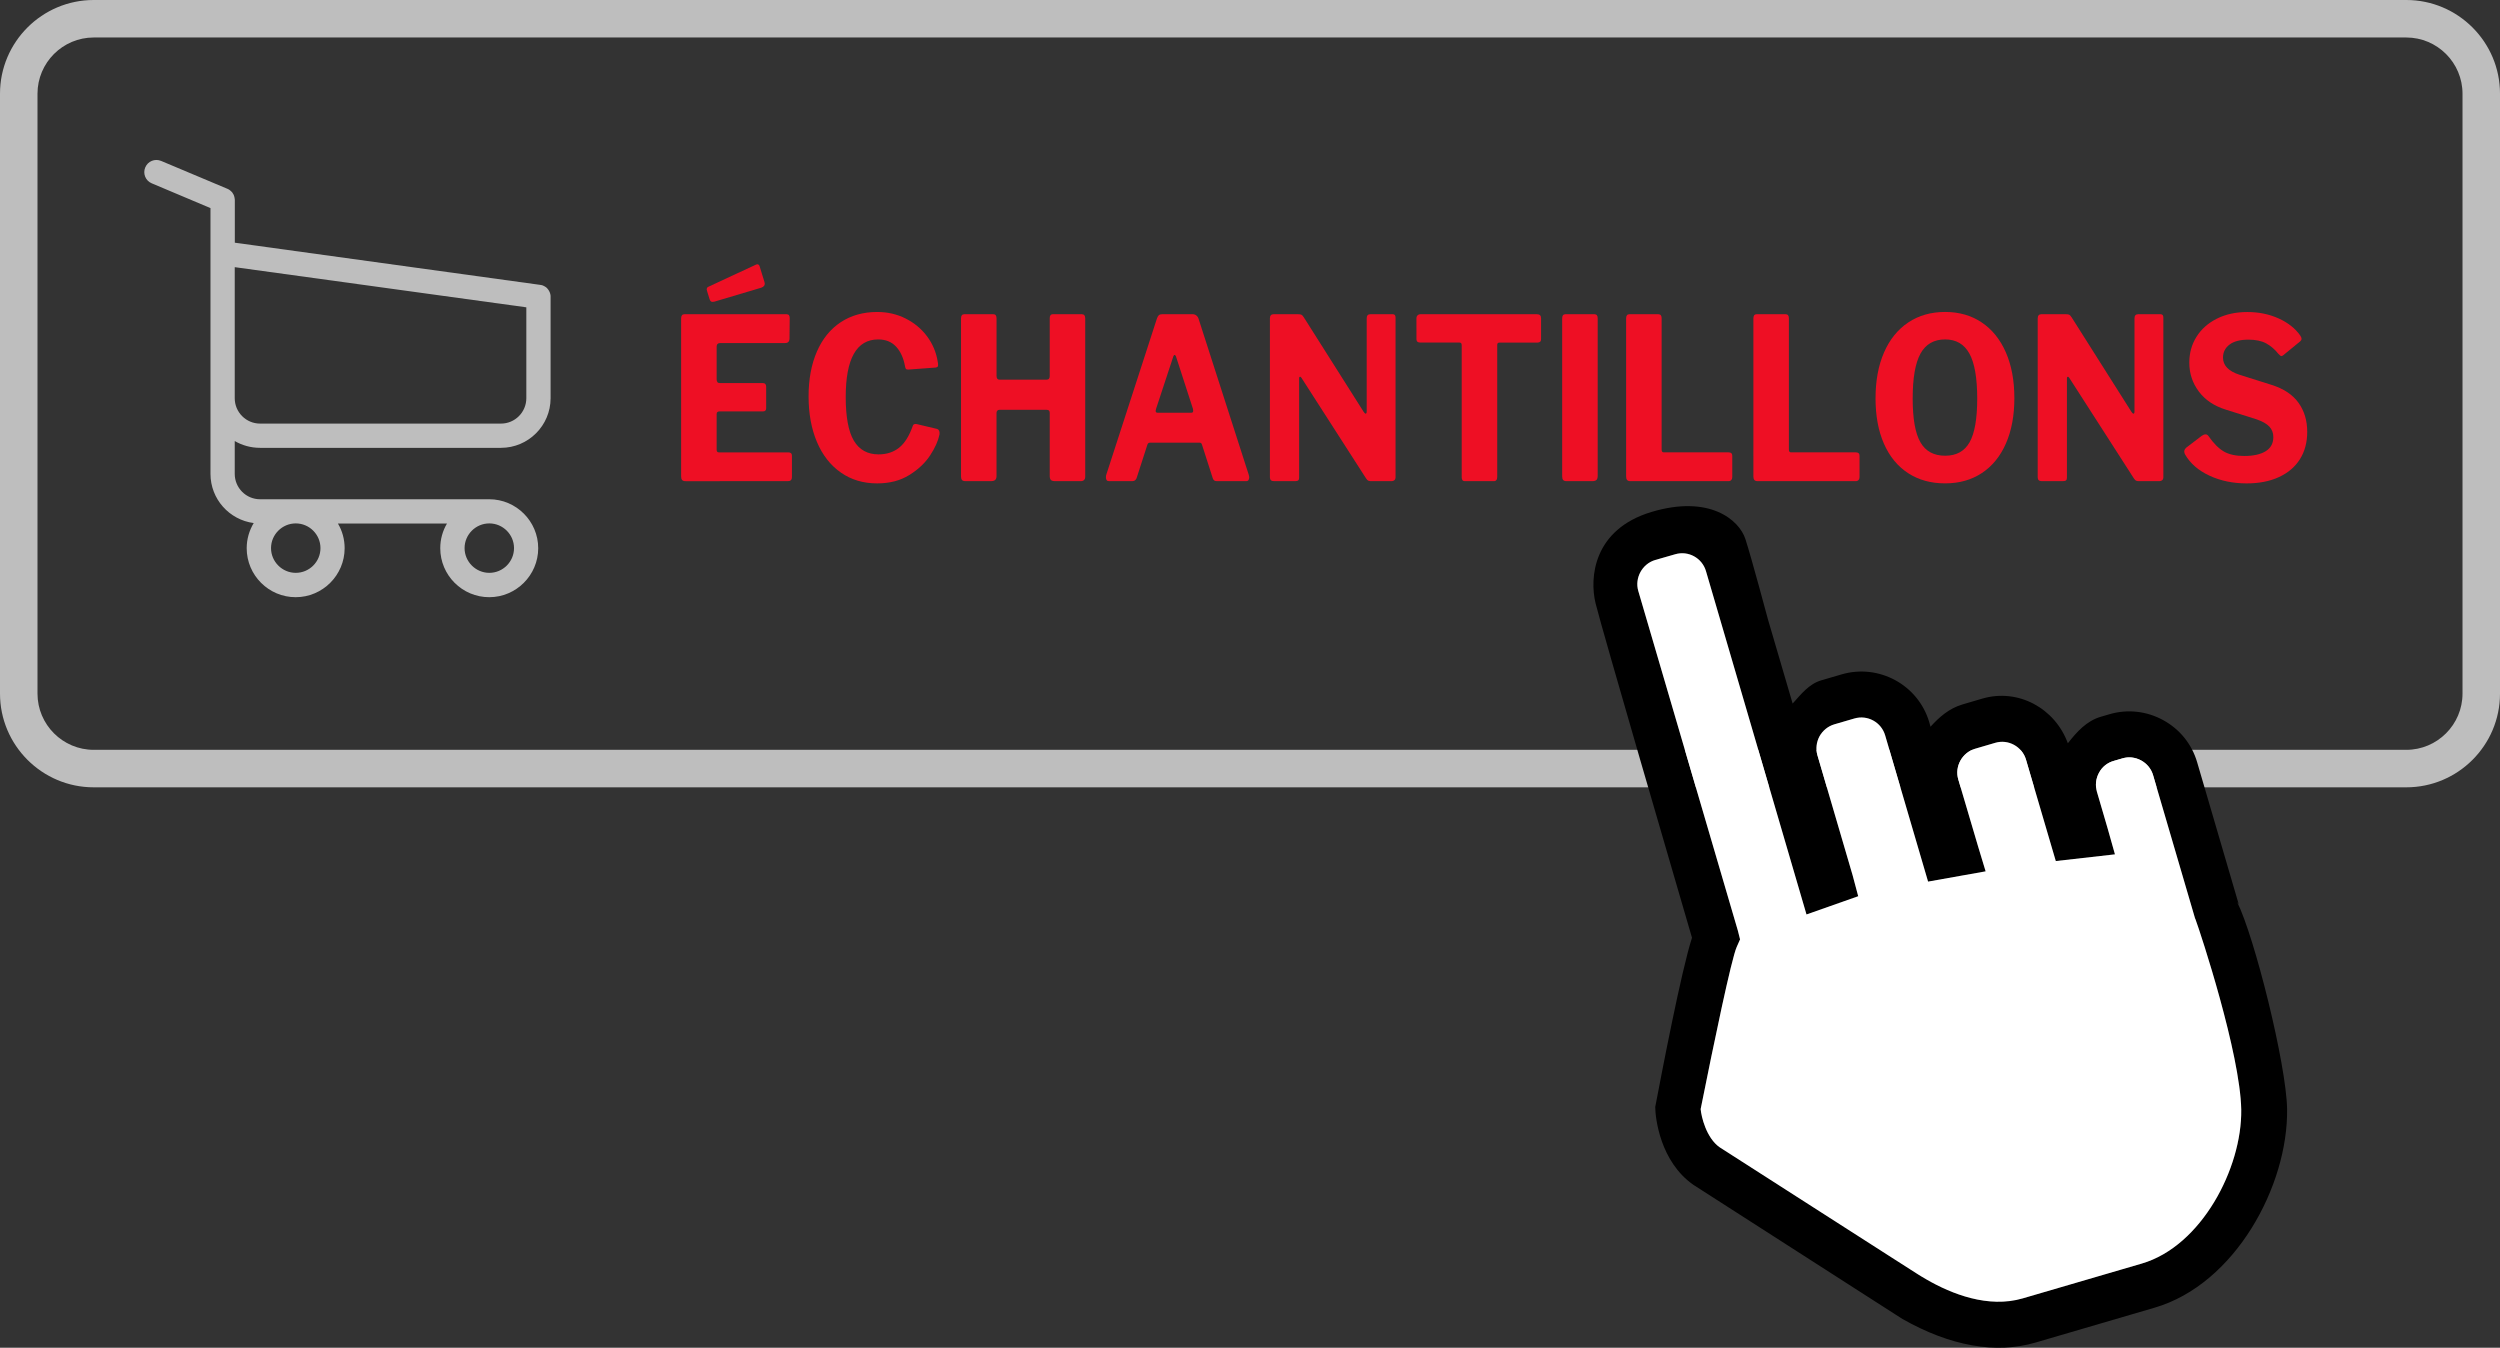 <?xml version="1.0" encoding="utf-8"?>
<!-- Generator: Adobe Illustrator 16.0.0, SVG Export Plug-In . SVG Version: 6.00 Build 0)  -->
<!DOCTYPE svg PUBLIC "-//W3C//DTD SVG 1.1//EN" "http://www.w3.org/Graphics/SVG/1.1/DTD/svg11.dtd">
<svg version="1.1" id="Layer_1" xmlns="http://www.w3.org/2000/svg" xmlns:xlink="http://www.w3.org/1999/xlink" x="0px" y="0px"
	 width="200.045px" height="107.842px" viewBox="0 0 200.045 107.842" enable-background="new 0 0 200.045 107.842"
	 xml:space="preserve">
<rect x="0" y="0" width="200.045" height="107.842" fill="#333333" stroke="none"/>
<g>
	<path fill="#BEBEBE" d="M192.545,63H7.5C3.364,63,0,59.636,0,55.5v-48C0,3.364,3.364,0,7.5,0h185.045c4.136,0,7.5,3.364,7.5,7.5v48
		C200.045,59.636,196.681,63,192.545,63z M7.5,3C5.019,3,3,5.019,3,7.5v48C3,57.981,5.019,60,7.5,60h185.045
		c2.481,0,4.5-2.019,4.5-4.5v-48c0-2.481-2.019-4.5-4.5-4.5H7.5z"/>
</g>
<path fill-rule="evenodd" clip-rule="evenodd" fill="#BEBEBE" d="M20.811,35.835h19.277c2.186,0,3.969-1.782,3.969-3.968v-8.111
	v-0.029V23.67c0-0.015,0-0.029-0.007-0.044c0-0.015-0.008-0.036-0.008-0.05c0-0.015-0.008-0.029-0.008-0.043
	c-0.006-0.015-0.006-0.029-0.014-0.051c-0.008-0.015-0.008-0.029-0.015-0.043c-0.007-0.015-0.007-0.029-0.015-0.043
	c-0.007-0.016-0.014-0.029-0.021-0.051c-0.007-0.014-0.014-0.029-0.021-0.035c-0.007-0.016-0.014-0.029-0.021-0.043
	c-0.007-0.015-0.014-0.021-0.021-0.036c-0.007-0.015-0.021-0.029-0.028-0.044c-0.008-0.014-0.014-0.021-0.029-0.035
	c-0.007-0.015-0.021-0.021-0.028-0.037c-0.007-0.014-0.021-0.021-0.029-0.035c-0.007-0.015-0.021-0.021-0.028-0.029l-0.036-0.035
	c-0.015-0.008-0.021-0.022-0.036-0.029c-0.014-0.008-0.028-0.021-0.042-0.029c-0.016-0.007-0.022-0.014-0.037-0.021
	c-0.014-0.007-0.028-0.014-0.043-0.028c-0.014-0.007-0.028-0.015-0.043-0.021c-0.014-0.007-0.029-0.015-0.043-0.021
	c-0.015-0.007-0.029-0.015-0.043-0.022c-0.015-0.006-0.029-0.006-0.044-0.014c-0.014-0.008-0.035-0.014-0.05-0.014
	s-0.028-0.008-0.036-0.008c-0.021-0.008-0.036-0.008-0.058-0.008c-0.007,0-0.015-0.006-0.028-0.006L18.79,19.42v-3.408
	c0-0.036,0-0.072-0.008-0.101c0-0.007,0-0.015-0.007-0.028c0-0.021-0.008-0.043-0.008-0.064c-0.006-0.023-0.006-0.036-0.014-0.059
	c0-0.014-0.008-0.021-0.008-0.035c-0.007-0.021-0.014-0.043-0.021-0.064c0-0.008-0.007-0.022-0.007-0.029
	c-0.007-0.021-0.015-0.036-0.028-0.058c-0.008-0.007-0.008-0.021-0.015-0.028c-0.007-0.015-0.015-0.029-0.029-0.044
	c-0.007-0.015-0.015-0.021-0.021-0.036c-0.007-0.014-0.015-0.021-0.021-0.035c-0.007-0.015-0.021-0.029-0.028-0.043l-0.021-0.021
	c-0.015-0.016-0.029-0.029-0.044-0.043l-0.021-0.021c-0.014-0.016-0.028-0.029-0.05-0.045c-0.007-0.006-0.021-0.014-0.028-0.021
	c-0.015-0.015-0.029-0.021-0.044-0.036c-0.021-0.014-0.043-0.028-0.058-0.035c-0.007-0.008-0.014-0.008-0.021-0.016
	c-0.029-0.014-0.064-0.028-0.093-0.043l-5.3-2.229c-0.496-0.209-1.064,0.021-1.272,0.518c-0.209,0.496,0.021,1.064,0.518,1.273
	l4.702,1.983v4.401v0.697v5.35v4.781v6.039c0,2.014,1.51,3.682,3.459,3.934c-0.353,0.59-0.561,1.279-0.561,2.014
	c0,2.164,1.762,3.919,3.918,3.919c2.157,0,3.919-1.763,3.919-3.919c0-0.719-0.194-1.402-0.539-1.977h8.729
	c-0.345,0.582-0.539,1.258-0.539,1.977c0,2.164,1.762,3.919,3.919,3.919c2.156,0,3.919-1.763,3.919-3.919
	c0-2.157-1.763-3.918-3.919-3.918H20.811c-1.122,0-2.028-0.914-2.028-2.029v-2.631C19.372,35.635,20.069,35.835,20.811,35.835
	 M25.643,43.859c0,1.094-0.892,1.979-1.978,1.979s-1.978-0.893-1.978-1.979s0.892-1.977,1.978-1.977S25.643,42.768,25.643,43.859
	 M41.131,43.859c0,1.094-0.893,1.979-1.978,1.979c-1.086,0-1.979-0.893-1.979-1.979s0.893-1.977,1.979-1.977
	C40.238,41.883,41.131,42.768,41.131,43.859 M40.088,33.895H20.811c-1.122,0-2.028-0.914-2.028-2.027v-4.783v-5.35v-0.358
	l23.333,3.214v7.27C42.115,32.988,41.202,33.895,40.088,33.895"/>
<g>
	<path fill="#EE0F24" d="M54.762,25.144h8.186c0.162,0,0.243,0.103,0.243,0.307l-0.016,1.62c0,0.252-0.113,0.378-0.342,0.378h-5.18
		c-0.206,0-0.309,0.096-0.309,0.288v2.609c0,0.204,0.081,0.307,0.244,0.307h3.443c0.184,0,0.276,0.096,0.276,0.288v1.728
		c0,0.168-0.086,0.252-0.26,0.252h-3.476c-0.151,0-0.227,0.072-0.227,0.216v2.826c0,0.084,0.013,0.145,0.041,0.18
		c0.027,0.036,0.073,0.055,0.138,0.055h5.554c0.195,0,0.292,0.09,0.292,0.27v1.71c0,0.216-0.108,0.324-0.325,0.324H54.86
		c-0.13,0-0.222-0.03-0.276-0.09c-0.055-0.061-0.082-0.156-0.082-0.288V25.486C54.502,25.258,54.589,25.144,54.762,25.144z
		 M61.161,22.534c0.021,0.072,0.033,0.132,0.033,0.18c0,0.132-0.092,0.234-0.276,0.306l-3.751,1.116
		c-0.043,0.013-0.092,0.019-0.146,0.019c-0.065,0-0.114-0.016-0.146-0.045c-0.032-0.03-0.065-0.087-0.097-0.171l-0.195-0.631
		l-0.033-0.144c0-0.108,0.043-0.18,0.13-0.216l3.833-1.782c0.021-0.012,0.048-0.018,0.081-0.018c0.098,0,0.163,0.06,0.195,0.18
		L61.161,22.534z"/>
	<path fill="#EE0F24" d="M72.464,25.486c0.692,0.348,1.264,0.821,1.714,1.422c0.448,0.6,0.732,1.271,0.853,2.016
		c0.021,0.084,0.032,0.18,0.032,0.288c0,0.072-0.017,0.12-0.049,0.145c-0.032,0.023-0.081,0.042-0.146,0.054l-2.192,0.162
		c-0.098,0-0.159-0.019-0.187-0.055c-0.027-0.035-0.052-0.107-0.073-0.216c-0.119-0.659-0.357-1.182-0.715-1.565
		c-0.356-0.384-0.833-0.576-1.429-0.576c-1.732,0-2.599,1.536-2.599,4.607c0,1.597,0.217,2.761,0.649,3.492
		c0.434,0.732,1.094,1.099,1.981,1.099c0.649,0,1.199-0.181,1.648-0.54c0.449-0.36,0.814-0.948,1.097-1.765
		c0.032-0.084,0.103-0.126,0.211-0.126c0.064,0,0.113,0.007,0.146,0.019l1.591,0.378c0.151,0.06,0.212,0.21,0.179,0.45
		c-0.108,0.516-0.359,1.073-0.755,1.674c-0.396,0.6-0.95,1.122-1.665,1.565c-0.714,0.444-1.569,0.666-2.565,0.666
		c-1.115,0-2.087-0.29-2.915-0.873c-0.829-0.582-1.465-1.397-1.908-2.447c-0.444-1.05-0.666-2.266-0.666-3.646
		c0-1.368,0.222-2.562,0.666-3.582c0.443-1.02,1.079-1.803,1.908-2.349c0.828-0.546,1.8-0.819,2.915-0.819
		C71.013,24.964,71.771,25.138,72.464,25.486z"/>
	<path fill="#EE0F24" d="M79.952,32.794c-0.065,0-0.117,0.024-0.154,0.072c-0.038,0.048-0.058,0.102-0.058,0.162v5.058
		c0,0.145-0.035,0.249-0.105,0.315c-0.07,0.065-0.181,0.099-0.333,0.099h-2.046c-0.13,0-0.222-0.03-0.276-0.09
		c-0.054-0.061-0.081-0.156-0.081-0.288V25.486c0-0.229,0.087-0.343,0.26-0.343h2.322c0.174,0,0.26,0.108,0.26,0.324v4.608
		c0,0.204,0.082,0.306,0.244,0.306h3.751c0.174,0,0.261-0.096,0.261-0.288v-4.626c0-0.216,0.081-0.324,0.243-0.324h2.322
		c0.185,0,0.276,0.114,0.276,0.343v12.636c0,0.252-0.119,0.378-0.357,0.378h-2.062c-0.151,0-0.26-0.03-0.325-0.09
		c-0.064-0.061-0.097-0.168-0.097-0.324v-5.058c0-0.072-0.02-0.129-0.058-0.171s-0.095-0.063-0.17-0.063H79.952z"/>
	<path fill="#EE0F24" d="M88.494,38.194c0-0.097,0.011-0.168,0.032-0.217l4.044-12.474c0.043-0.132,0.095-0.225,0.154-0.279
		c0.06-0.054,0.148-0.081,0.268-0.081h2.437c0.119,0,0.222,0.036,0.309,0.108s0.146,0.168,0.179,0.288l4.012,12.474
		c0.021,0.072,0.032,0.126,0.032,0.162c0,0.097-0.02,0.174-0.057,0.234c-0.038,0.06-0.096,0.09-0.171,0.09h-2.388
		c-0.162,0-0.265-0.084-0.309-0.252l-0.844-2.628c-0.022-0.072-0.047-0.123-0.073-0.153c-0.027-0.029-0.073-0.045-0.139-0.045
		h-3.962c-0.108,0-0.179,0.061-0.212,0.18l-0.86,2.664c-0.065,0.156-0.179,0.234-0.341,0.234h-1.868
		C88.575,38.5,88.494,38.398,88.494,38.194z M95.315,33.028c0.107,0,0.162-0.048,0.162-0.145c0-0.072-0.006-0.126-0.017-0.162
		l-1.364-4.212c-0.032-0.071-0.07-0.107-0.113-0.107c-0.032,0-0.065,0.042-0.098,0.126l-1.381,4.193
		c-0.021,0.072-0.032,0.126-0.032,0.162c0,0.097,0.06,0.145,0.179,0.145H95.315z"/>
	<path fill="#EE0F24" d="M111.458,25.144c0.141,0,0.211,0.091,0.211,0.271v12.798c0,0.084-0.029,0.153-0.089,0.207
		s-0.133,0.081-0.22,0.081h-1.64c-0.098,0-0.174-0.012-0.228-0.036c-0.055-0.023-0.114-0.084-0.179-0.18l-5.181-8.064
		c-0.044-0.06-0.084-0.084-0.122-0.071c-0.038,0.012-0.057,0.048-0.057,0.107v7.92v0.055c0,0.096-0.024,0.165-0.073,0.206
		c-0.049,0.043-0.133,0.063-0.252,0.063h-1.688c-0.217,0-0.325-0.102-0.325-0.306V25.486c0-0.229,0.098-0.343,0.292-0.343h1.966
		c0.13,0,0.222,0.016,0.275,0.046c0.055,0.029,0.119,0.104,0.195,0.225l4.774,7.542c0.065,0.096,0.119,0.144,0.163,0.144
		c0.054,0,0.081-0.065,0.081-0.197v-7.435c0-0.216,0.098-0.324,0.292-0.324H111.458z"/>
	<path fill="#EE0F24" d="M113.342,25.468c0-0.096,0.029-0.174,0.089-0.233c0.06-0.061,0.139-0.091,0.235-0.091h9.322
		c0.217,0,0.325,0.108,0.325,0.324v1.674c0,0.181-0.098,0.271-0.293,0.271h-3.036c-0.12,0-0.179,0.061-0.179,0.18v10.566
		c0,0.228-0.093,0.342-0.276,0.342h-2.322c-0.162,0-0.244-0.102-0.244-0.306V27.646c0-0.084-0.014-0.145-0.04-0.181
		c-0.027-0.036-0.073-0.054-0.139-0.054h-3.134c-0.206,0-0.309-0.09-0.309-0.271V25.468z"/>
	<path fill="#EE0F24" d="M127.584,25.144c0.174,0,0.26,0.108,0.26,0.324v12.601c0,0.155-0.032,0.267-0.097,0.333
		c-0.065,0.065-0.179,0.099-0.342,0.099h-2.046c-0.13,0-0.222-0.03-0.276-0.09c-0.054-0.061-0.081-0.156-0.081-0.288V25.486
		c0-0.229,0.087-0.343,0.26-0.343H127.584z"/>
	<path fill="#EE0F24" d="M130.378,25.144h2.322c0.174,0,0.26,0.108,0.26,0.324v10.494c0,0.084,0.014,0.145,0.041,0.18
		c0.027,0.036,0.073,0.055,0.138,0.055h5.181c0.195,0,0.293,0.09,0.293,0.27v1.71c0,0.097-0.027,0.174-0.081,0.234
		c-0.055,0.06-0.13,0.09-0.228,0.09h-7.828c-0.13,0-0.222-0.03-0.276-0.09c-0.054-0.061-0.081-0.156-0.081-0.288V25.486
		C130.118,25.258,130.205,25.144,130.378,25.144z"/>
	<path fill="#EE0F24" d="M140.561,25.144h2.322c0.174,0,0.26,0.108,0.26,0.324v10.494c0,0.084,0.014,0.145,0.041,0.18
		c0.027,0.036,0.073,0.055,0.138,0.055h5.181c0.195,0,0.293,0.09,0.293,0.27v1.71c0,0.097-0.027,0.174-0.081,0.234
		c-0.055,0.06-0.13,0.09-0.228,0.09h-7.828c-0.13,0-0.222-0.03-0.276-0.09c-0.054-0.061-0.081-0.156-0.081-0.288V25.486
		C140.301,25.258,140.388,25.144,140.561,25.144z"/>
	<path fill="#EE0F24" d="M152.685,37.861c-0.84-0.546-1.484-1.329-1.933-2.35c-0.45-1.02-0.675-2.231-0.675-3.636
		c0-1.416,0.228-2.643,0.683-3.681c0.454-1.038,1.102-1.836,1.94-2.395c0.839-0.558,1.821-0.837,2.948-0.837
		c1.114,0,2.089,0.279,2.923,0.837c0.834,0.559,1.478,1.356,1.933,2.395s0.682,2.259,0.682,3.663c0,1.392-0.225,2.601-0.674,3.627
		c-0.449,1.025-1.091,1.814-1.924,2.366c-0.834,0.553-1.813,0.828-2.939,0.828C154.511,38.68,153.523,38.407,152.685,37.861z
		 M157.605,35.386c0.405-0.72,0.608-1.884,0.608-3.492c0-1.644-0.208-2.844-0.625-3.6s-1.063-1.134-1.94-1.134
		c-0.899,0-1.557,0.378-1.974,1.134s-0.625,1.956-0.625,3.6c0,1.608,0.205,2.772,0.617,3.492c0.411,0.721,1.071,1.08,1.981,1.08
		C156.547,36.466,157.199,36.106,157.605,35.386z"/>
	<path fill="#EE0F24" d="M172.896,25.144c0.141,0,0.211,0.091,0.211,0.271v12.798c0,0.084-0.029,0.153-0.089,0.207
		s-0.133,0.081-0.22,0.081h-1.64c-0.098,0-0.174-0.012-0.228-0.036c-0.055-0.023-0.114-0.084-0.179-0.18l-5.181-8.064
		c-0.044-0.06-0.084-0.084-0.122-0.071c-0.038,0.012-0.057,0.048-0.057,0.107v7.92v0.055c0,0.096-0.024,0.165-0.073,0.206
		c-0.049,0.043-0.133,0.063-0.252,0.063h-1.688c-0.217,0-0.325-0.102-0.325-0.306V25.486c0-0.229,0.098-0.343,0.292-0.343h1.966
		c0.13,0,0.222,0.016,0.275,0.046c0.055,0.029,0.119,0.104,0.195,0.225l4.774,7.542c0.065,0.096,0.119,0.144,0.163,0.144
		c0.054,0,0.081-0.065,0.081-0.197v-7.435c0-0.216,0.098-0.324,0.292-0.324H172.896z"/>
	<path fill="#EE0F24" d="M181.332,27.475c-0.362-0.197-0.836-0.297-1.421-0.297c-0.66,0-1.164,0.133-1.511,0.396
		s-0.52,0.611-0.52,1.044c0,0.624,0.438,1.08,1.315,1.368l2.566,0.81c0.963,0.3,1.681,0.774,2.151,1.422
		c0.472,0.648,0.707,1.429,0.707,2.34c0,0.841-0.195,1.569-0.585,2.188s-0.95,1.095-1.681,1.431
		c-0.731,0.336-1.589,0.504-2.574,0.504c-1.104,0-2.101-0.207-2.988-0.621s-1.537-0.98-1.949-1.7
		c-0.043-0.084-0.064-0.162-0.064-0.234c0-0.096,0.054-0.198,0.162-0.306l1.251-0.954c0.107-0.072,0.205-0.108,0.292-0.108
		c0.098,0,0.179,0.048,0.243,0.145c0.4,0.575,0.807,0.983,1.219,1.224c0.411,0.24,0.958,0.36,1.64,0.36
		c0.726,0,1.294-0.126,1.706-0.378c0.411-0.253,0.617-0.631,0.617-1.135c0-0.323-0.104-0.6-0.309-0.828
		c-0.206-0.228-0.553-0.426-1.04-0.594l-2.452-0.773c-0.932-0.288-1.651-0.771-2.16-1.449s-0.763-1.449-0.763-2.313
		c0-0.768,0.191-1.458,0.576-2.069c0.384-0.612,0.928-1.096,1.632-1.449s1.516-0.531,2.437-0.531c0.909,0,1.743,0.171,2.501,0.513
		c0.758,0.343,1.337,0.802,1.737,1.377c0.065,0.097,0.098,0.181,0.098,0.253c0,0.071-0.032,0.138-0.098,0.197l-1.364,1.116
		c-0.064,0.048-0.113,0.072-0.146,0.072c-0.055,0-0.142-0.066-0.26-0.198C182.017,27.946,181.694,27.673,181.332,27.475z"/>
</g>
<path fill-rule="evenodd" clip-rule="evenodd" d="M134.479,71.914c0.51,1.75,0.858,2.938,0.911,3.123
	c-0.854,2.627-2.426,10.836-2.942,13.543c0.007,0.893,0.394,4.371,3.055,6.229l16.145,10.361c0.39,0.239,0.589,0.375,0.589,0.375
	c3.827,2.174,7.471,2.812,10.646,1.882l9.525-2.789c6.443-1.882,10.69-9.75,10.601-15.901c-0.063-3.583-2.604-13.783-4.011-16.587
	l0.146,0.225l-3.333-11.381c-0.423-1.451-1.391-2.646-2.721-3.373c-1.327-0.725-2.86-0.893-4.3-0.469l-0.689,0.202
	c-1.136,0.33-1.924,1.21-2.636,2.122c-1.016-2.789-3.958-4.416-6.841-3.576l-1.604,0.472c-1.05,0.312-1.852,1.009-2.545,1.78
	c-0.008-0.025-0.098-0.355-0.098-0.355c-0.878-2.995-4.037-4.712-7.028-3.831l-1.604,0.469c-0.994,0.288-1.627,1.116-2.302,1.862
	c-0.701-2.376-1.391-4.749-1.976-6.739c0,0-1.297-4.851-1.8-6.413c-0.502-1.562-2.9-3.57-7.53-2.176s-4.964,5.244-4.462,7.308
	S134.479,71.914,134.479,71.914 M154.181,102.394c-0.326-0.184-0.641-0.383-0.641-0.383c0.063,0.049-15.935-10.207-15.935-10.207
	c-1.076-0.753-1.47-2.459-1.522-3.056c1.076-5.379,2.463-12.025,2.883-12.97l0.27-0.61l-0.172-0.687l-7.974-27.199
	c-0.3-1.034,0.315-2.163,1.35-2.47l1.604-0.461c1.05-0.312,2.155,0.295,2.463,1.346l8.044,27.477l4.139-1.459l-0.45-1.687
	l-2.815-9.604c-0.146-0.502-0.082-1.034,0.165-1.503c0.263-0.469,0.683-0.811,1.185-0.96l1.604-0.468
	c1.057-0.312,2.159,0.295,2.467,1.349l3.434,11.703l4.606-0.821l-0.592-1.953l-1.594-5.394c-0.311-1.046,0.304-2.155,1.35-2.467
	l1.608-0.472c1.046-0.309,2.152,0.303,2.459,1.353L164.5,68.9l4.734-0.536l-0.592-2.099l-0.854-2.917
	c-0.143-0.51-0.083-1.046,0.172-1.515c0.244-0.465,0.671-0.803,1.17-0.944l0.704-0.206c0.503-0.15,1.027-0.086,1.492,0.164
	c0.469,0.256,0.813,0.676,0.96,1.182l3.354,11.444l0.038,0.086c0.42,1.132,3.576,10.731,3.662,15.228
	c0.067,4.699-3.19,10.919-7.95,12.317l-9.533,2.788C159.088,104.706,156.148,103.529,154.181,102.394"/>
<path fill-rule="evenodd" clip-rule="evenodd" fill="#FFFFFF" d="M154.181,102.394c-0.326-0.184-0.641-0.383-0.641-0.383
	c0.063,0.049-15.935-10.207-15.935-10.207c-1.076-0.753-1.47-2.459-1.522-3.056c1.076-5.379,2.463-12.025,2.883-12.97l0.27-0.61
	l-0.172-0.687l-7.974-27.199c-0.3-1.034,0.315-2.163,1.35-2.47l1.604-0.461c1.05-0.312,2.155,0.295,2.463,1.346l8.044,27.477
	l4.139-1.459l-0.45-1.687l-2.815-9.604c-0.146-0.502-0.082-1.034,0.165-1.503c0.263-0.469,0.683-0.811,1.185-0.96l1.604-0.468
	c1.057-0.312,2.159,0.295,2.467,1.349l3.434,11.703l4.606-0.821l-0.592-1.953l-1.594-5.394c-0.311-1.046,0.304-2.155,1.35-2.467
	l1.608-0.472c1.046-0.309,2.152,0.303,2.459,1.353L164.5,68.9l4.734-0.536l-0.592-2.099l-0.854-2.917
	c-0.143-0.51-0.083-1.046,0.172-1.515c0.244-0.465,0.671-0.803,1.17-0.944l0.704-0.206c0.503-0.15,1.027-0.086,1.492,0.164
	c0.469,0.256,0.813,0.676,0.96,1.182l3.354,11.444l0.038,0.086c0.42,1.132,3.576,10.731,3.662,15.228
	c0.067,4.699-3.19,10.919-7.95,12.317l-9.533,2.788C159.088,104.706,156.148,103.529,154.181,102.394"/>
</svg>
